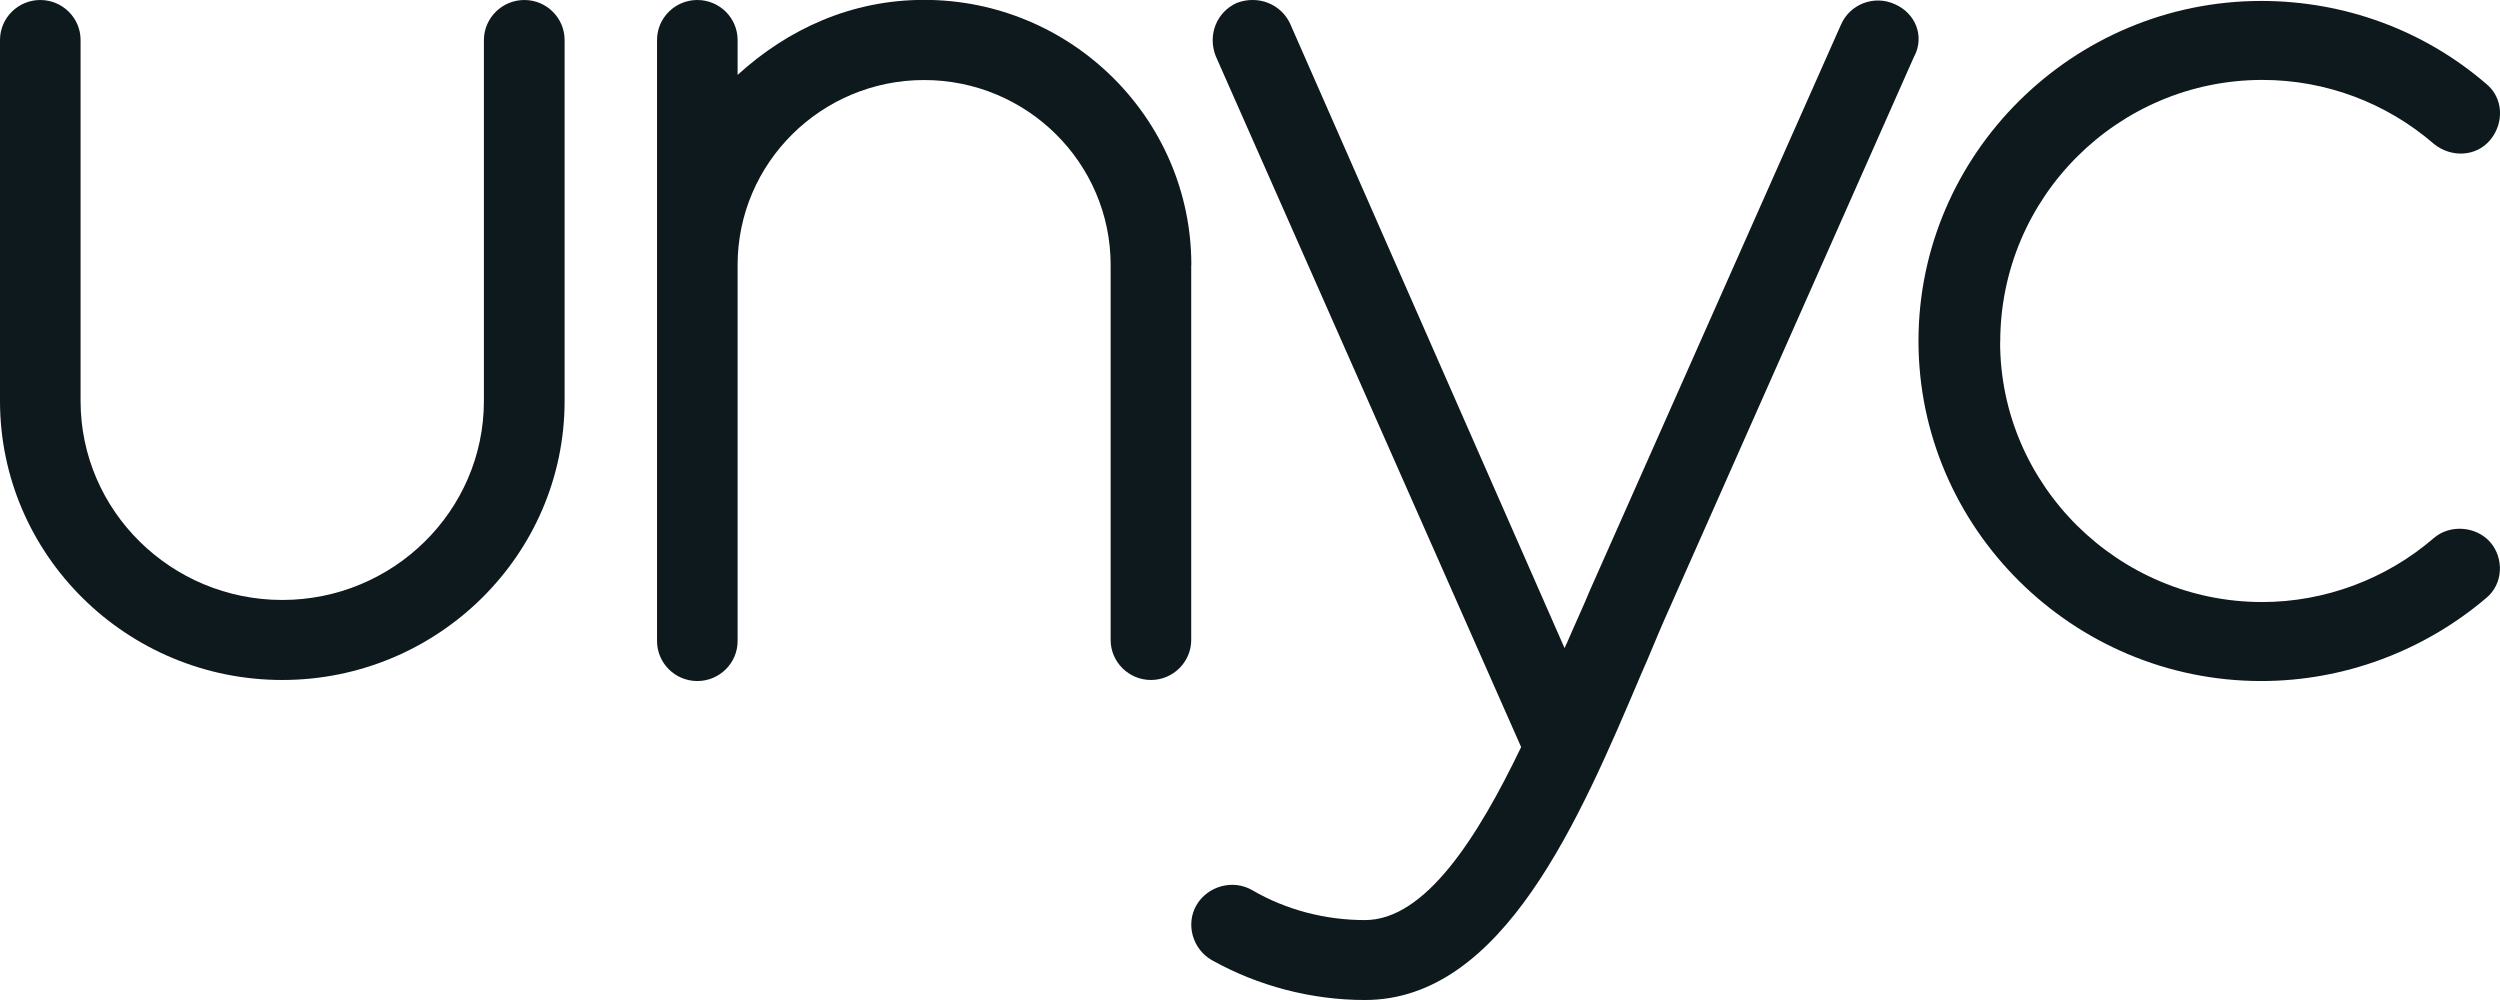 <?xml version="1.0" encoding="UTF-8"?> <svg xmlns="http://www.w3.org/2000/svg" width="125" height="50" viewBox="0 0 125 50" fill="none"><path d="M28.23 1.998V20.049C28.23 27.749 21.882 33.999 14.112 33.999C6.342 33.999 0 27.749 0 20.049V1.998C0 0.897 0.904 -3.45847e-05 2.014 -3.45847e-05C3.124 -3.45847e-05 4.029 0.897 4.029 1.998V20.049C4.029 25.547 8.568 29.998 14.112 29.998C19.656 29.998 24.195 25.547 24.195 20.049V1.998C24.201 0.897 25.106 -3.45847e-05 26.216 -3.45847e-05C27.326 -3.45847e-05 28.23 0.897 28.23 1.998Z" fill="#0E191E"></path><path d="M59.561 13.251V32.001C59.561 33.096 58.656 33.999 57.546 33.999C56.437 33.999 55.532 33.096 55.532 32.001V13.251C55.532 8.149 51.351 4.002 46.206 4.002C41.062 4.002 36.88 8.149 36.88 13.251V32.054C36.88 33.155 35.976 34.052 34.866 34.052C33.756 34.052 32.852 33.155 32.852 32.054V1.998C32.852 0.897 33.756 -3.45847e-05 34.866 -3.45847e-05C35.976 -3.45847e-05 36.88 0.897 36.88 1.998V3.745C39.406 1.445 42.577 -0.006 46.206 -0.006C53.565 -0.006 59.567 5.941 59.567 13.245" fill="#0E191E"></path><path d="M95.719 2.796L83.169 31.099C82.817 31.902 82.464 32.799 82.059 33.702C78.982 40.954 75.153 50 68.246 50C65.574 50 62.902 49.301 60.583 48.002C59.625 47.449 59.273 46.202 59.825 45.253C60.383 44.303 61.64 43.954 62.597 44.501C64.312 45.503 66.279 46.004 68.246 46.004C71.271 46.004 73.89 41.857 76.057 37.354L60.782 2.796C60.377 1.747 60.829 0.6 61.839 0.146C62.896 -0.256 64.053 0.192 64.511 1.194L78.224 32.397C78.277 32.351 78.277 32.246 78.324 32.199C78.729 31.25 79.134 30.399 79.481 29.549L92.043 1.246C92.495 0.198 93.704 -0.251 94.715 0.198C95.778 0.647 96.23 1.8 95.725 2.796" fill="#0E191E"></path><path d="M100.006 17.102C100.006 24.249 105.908 30.102 113.114 30.102C116.238 30.102 119.315 28.955 121.688 26.905C122.492 26.206 123.802 26.305 124.507 27.103C125.211 27.907 125.164 29.206 124.307 29.904C121.183 32.555 117.195 34.052 113.061 34.052C103.635 34.052 95.924 26.398 95.924 17.049C95.924 7.7 103.641 0.047 113.067 0.047C117.201 0.047 121.183 1.497 124.313 4.194C125.17 4.893 125.217 6.145 124.513 6.996C123.808 7.846 122.551 7.893 121.694 7.194C119.321 5.143 116.297 3.996 113.12 3.996C105.914 3.996 100.012 9.844 100.012 17.096" fill="#0E191E"></path></svg> 